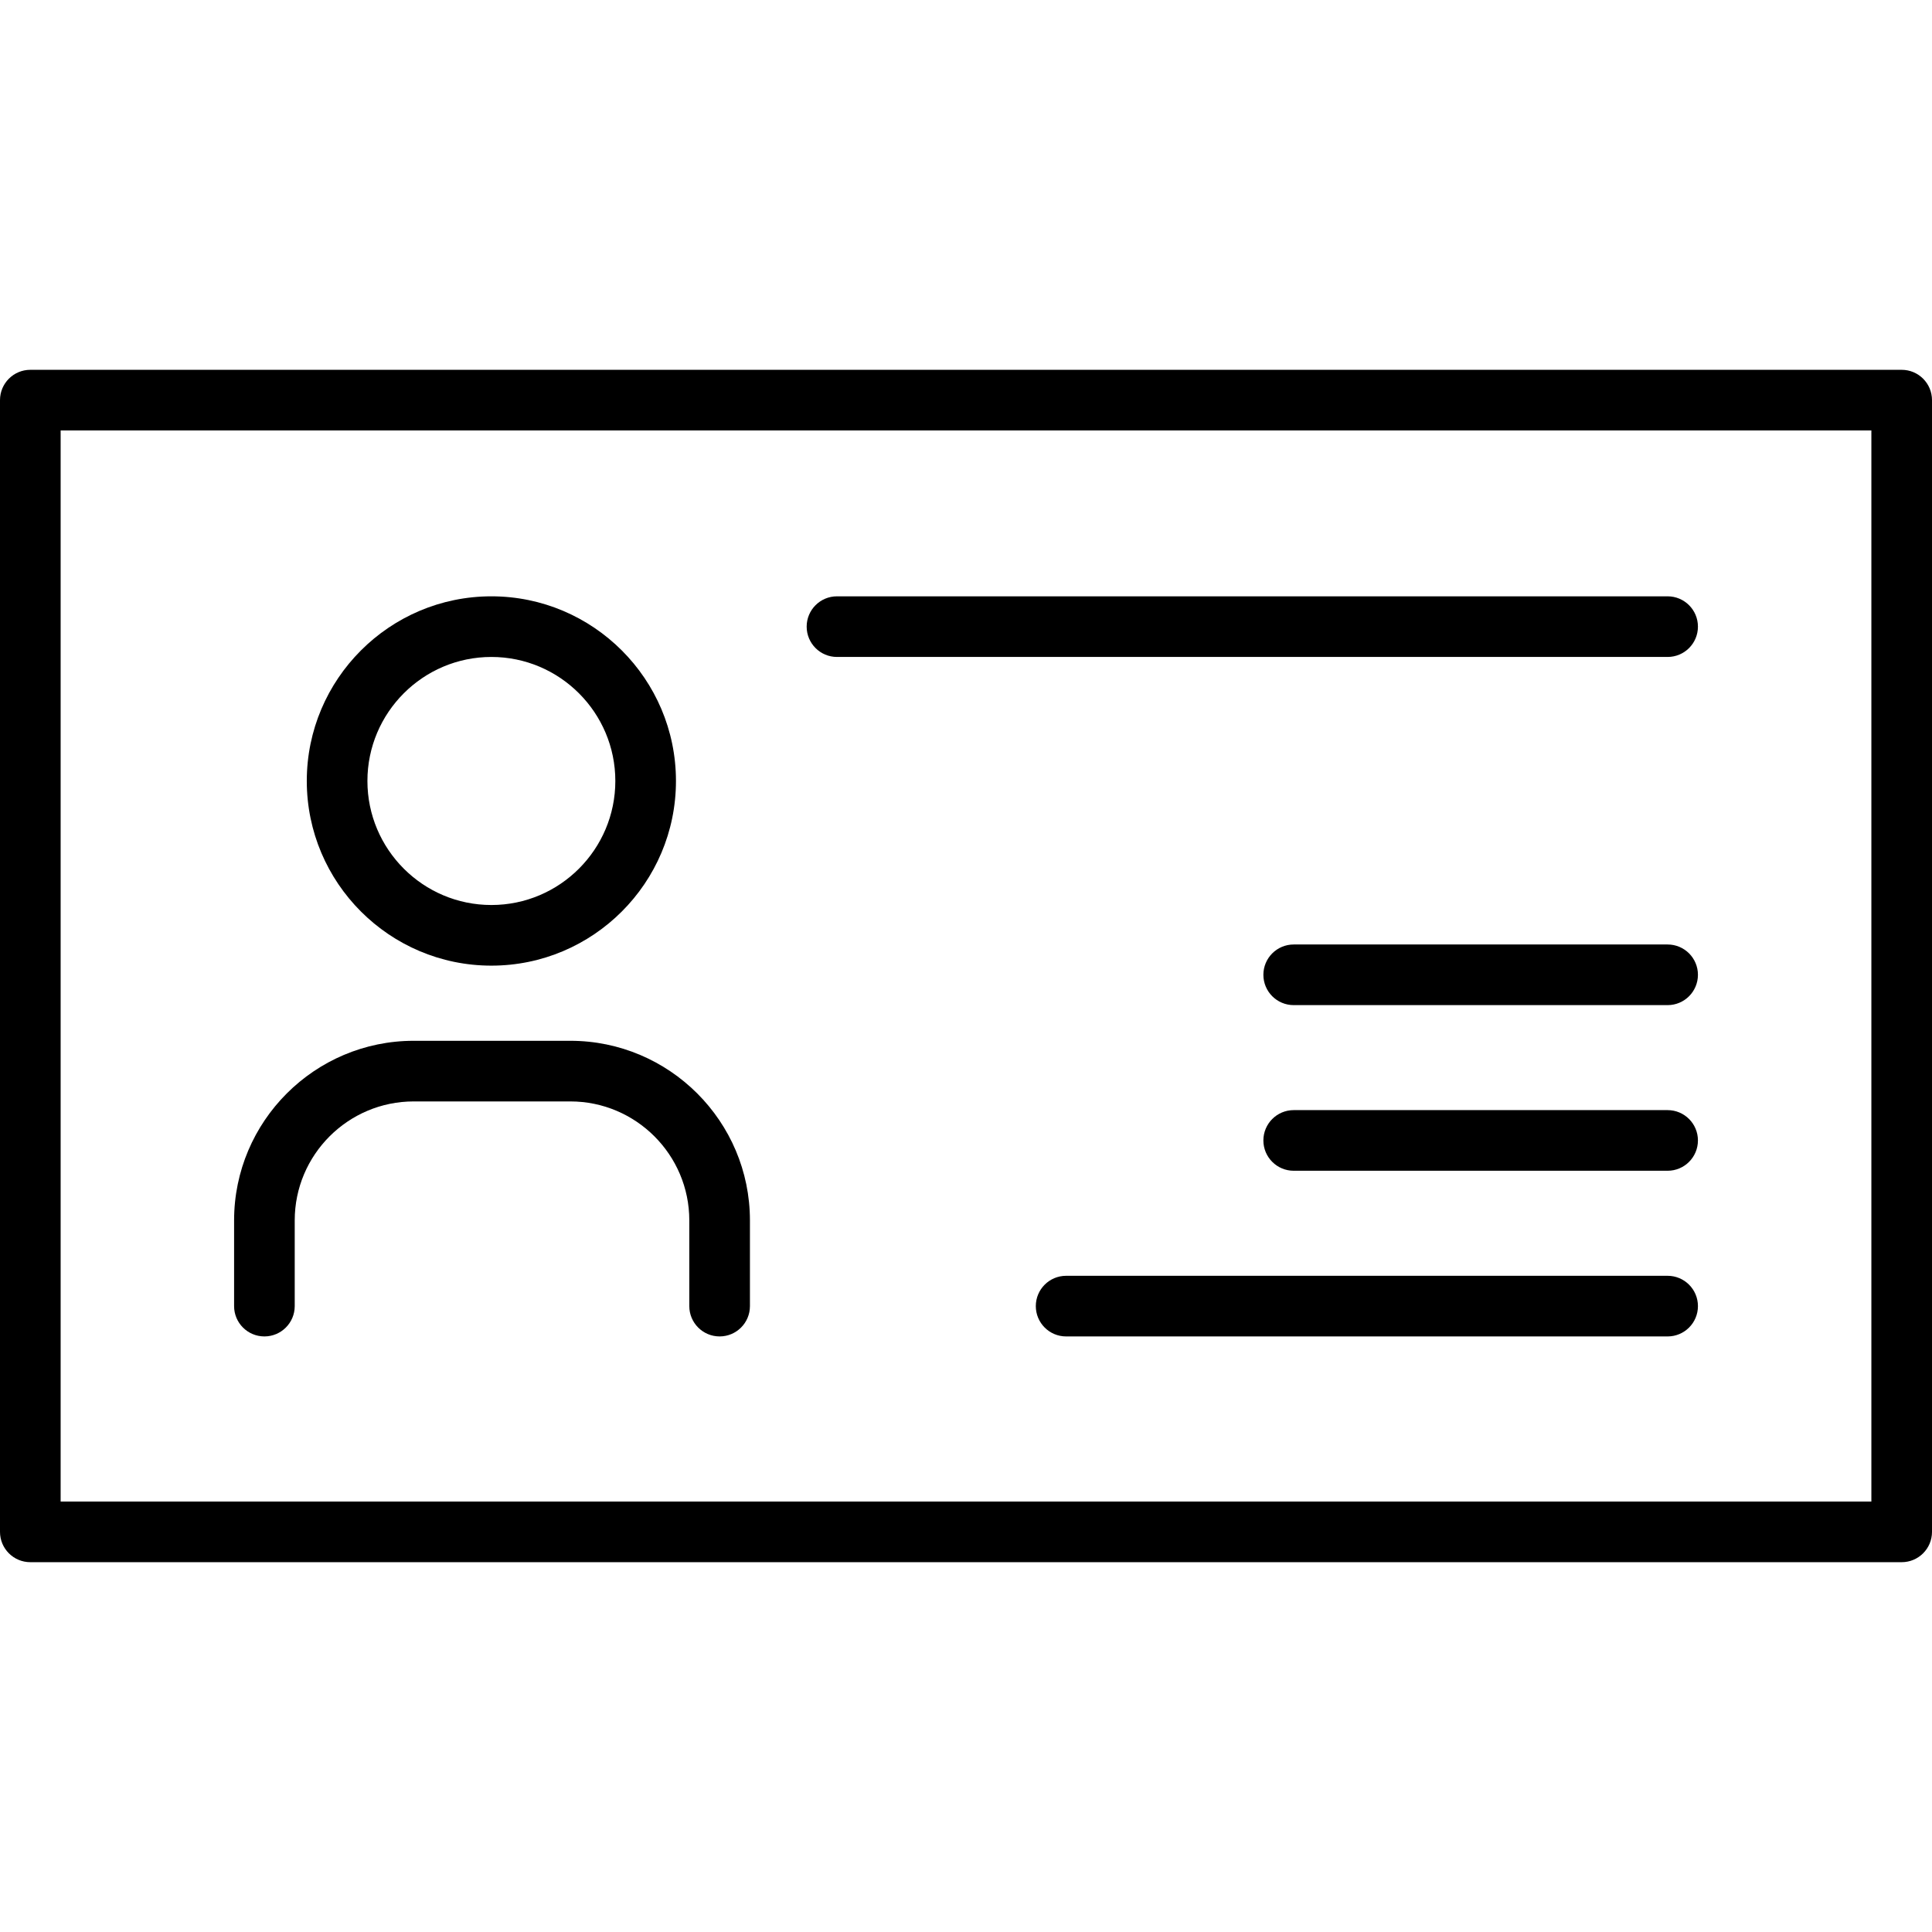 <?xml version="1.0" encoding="iso-8859-1"?>
<!-- Generator: Adobe Illustrator 18.0.0, SVG Export Plug-In . SVG Version: 6.00 Build 0)  -->
<!DOCTYPE svg PUBLIC "-//W3C//DTD SVG 1.1//EN" "http://www.w3.org/Graphics/SVG/1.1/DTD/svg11.dtd">
<svg version="1.1" id="Capa_1" xmlns="http://www.w3.org/2000/svg" xmlns:xlink="http://www.w3.org/1999/xlink" x="0px" y="0px"
	 viewBox="0 0 350.692 350.692" style="enable-background:new 0 0 350.692 350.692;" xml:space="preserve">
<g>
	<path d="M345.19,67.128H5.502C2.463,67.128,0,69.591,0,72.631V278.06c0,3.04,2.463,5.504,5.502,5.504H345.19
		c3.039,0,5.503-2.464,5.503-5.504V72.631C350.692,69.591,348.228,67.128,345.19,67.128z M339.686,272.558H11.006V78.134h328.681
		V272.558z"/>
	<path d="M89.194,175.281c18.475,0,33.505-15.036,33.505-33.519s-15.03-33.519-33.505-33.519c-18.476,0-33.507,15.036-33.507,33.519
		S70.719,175.281,89.194,175.281z M89.194,119.249c12.405,0,22.499,10.1,22.499,22.513c0,12.414-10.094,22.513-22.499,22.513
		c-12.407,0-22.501-10.099-22.501-22.513C66.693,129.349,76.787,119.249,89.194,119.249z"/>
	<path d="M47.994,242.585c3.039,0,5.503-2.464,5.503-5.503v-15.557c0-11.908,9.69-21.597,21.603-21.597h28.418
		c11.911,0,21.602,9.689,21.602,21.597v15.557c0,3.039,2.464,5.503,5.503,5.503c3.04,0,5.503-2.464,5.503-5.503v-15.557
		c0-17.977-14.627-32.603-32.607-32.603H75.1c-17.981,0-32.608,14.626-32.608,32.603v15.557
		C42.491,240.122,44.955,242.585,47.994,242.585z"/>
	<path d="M151.927,119.249h150.774c3.039,0,5.504-2.465,5.504-5.504c0-3.039-2.465-5.502-5.504-5.502H151.927
		c-3.039,0-5.503,2.463-5.503,5.502C146.424,116.785,148.888,119.249,151.927,119.249z"/>
	<path d="M302.701,231.58H193.52c-3.039,0-5.502,2.464-5.502,5.503c0,3.039,2.463,5.503,5.502,5.503h109.182
		c3.04,0,5.504-2.464,5.504-5.503C308.205,234.044,305.741,231.58,302.701,231.58z"/>
	<path d="M302.701,171.441h-67.872c-3.039,0-5.503,2.463-5.503,5.502c0,3.039,2.464,5.504,5.503,5.504h67.872
		c3.04,0,5.504-2.465,5.504-5.504C308.205,173.904,305.741,171.441,302.701,171.441z"/>
	<path d="M302.701,201.506h-67.872c-3.039,0-5.503,2.464-5.503,5.503c0,3.039,2.464,5.503,5.503,5.503h67.872
		c3.04,0,5.504-2.464,5.504-5.503C308.205,203.97,305.741,201.506,302.701,201.506z"/>
</g>
<g>
</g>
<g>
</g>
<g>
</g>
<g>
</g>
<g>
</g>
<g>
</g>
<g>
</g>
<g>
</g>
<g>
</g>
<g>
</g>
<g>
</g>
<g>
</g>
<g>
</g>
<g>
</g>
<g>
</g>
</svg>

